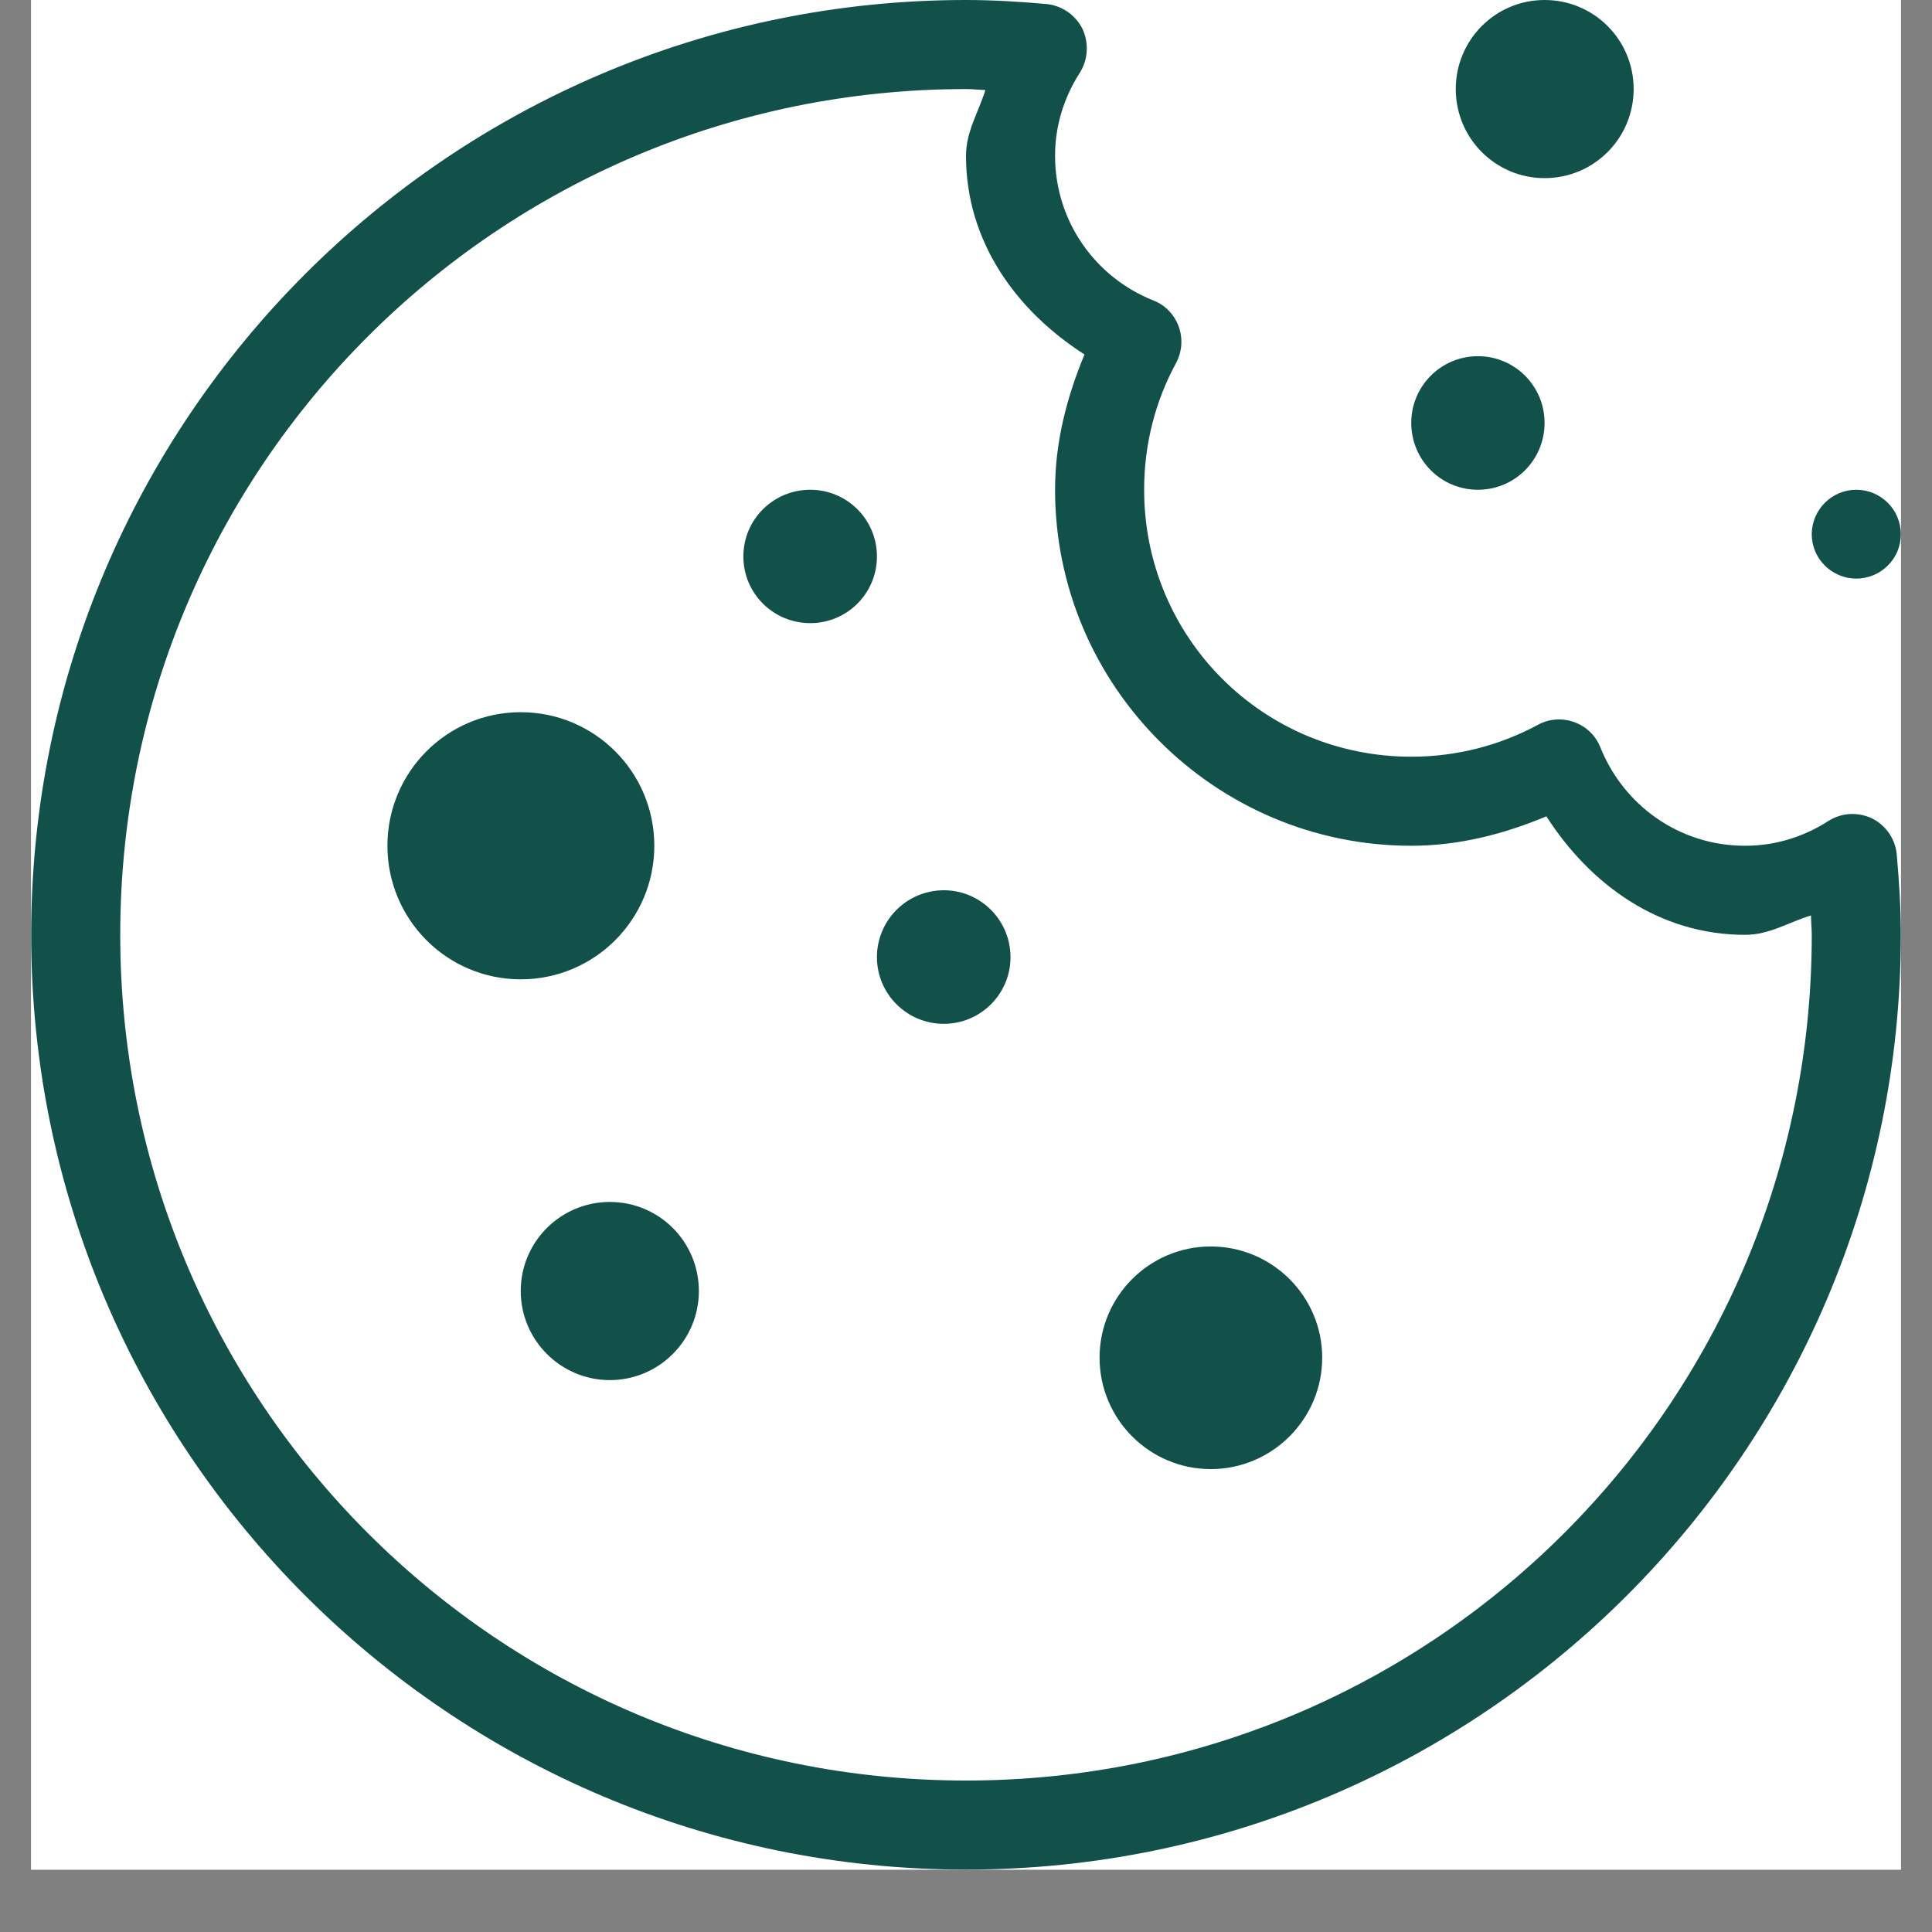 <svg xmlns="http://www.w3.org/2000/svg" xmlns:xlink="http://www.w3.org/1999/xlink" width="40" zoomAndPan="magnify" viewBox="0 0 30 30" height="40" preserveAspectRatio="xMidYMid meet" version="1.0"><rect x="0" y="0" width="30" height="30" fill="#808080" stroke="none"/><defs><clipPath id="9c0d14512e"><path d="M 0.484 0 L 29.516 0 L 29.516 29.031 L 0.484 29.031 Z M 0.484 0 " clip-rule="nonzero"/></clipPath></defs><g clip-path="url(#9c0d14512e)"><path fill="#ffffff" d="M 0.484 0 L 29.516 0 L 29.516 29.031 L 0.484 29.031 Z M 0.484 0 " fill-opacity="1" fill-rule="nonzero"/><path fill="#ffffff" d="M 0.484 0 L 29.516 0 L 29.516 29.031 L 0.484 29.031 Z M 0.484 0 " fill-opacity="1" fill-rule="nonzero"/><path fill="#115149" d="M 15 0 C 6.992 0 0.484 6.508 0.484 14.516 C 0.484 22.523 6.992 29.031 15 29.031 C 23.008 29.031 29.516 22.523 29.516 14.516 C 29.516 14.086 29.488 13.672 29.453 13.273 C 29.434 13.035 29.289 12.82 29.074 12.711 C 28.855 12.605 28.598 12.617 28.395 12.746 C 28.012 12.992 27.574 13.133 27.098 13.133 C 26.07 13.133 25.211 12.5 24.852 11.609 C 24.781 11.426 24.633 11.281 24.449 11.215 C 24.262 11.145 24.055 11.16 23.883 11.254 C 23.297 11.57 22.629 11.75 21.914 11.75 C 19.613 11.75 17.766 9.902 17.766 7.605 C 17.766 6.887 17.945 6.219 18.262 5.637 C 18.355 5.461 18.371 5.254 18.301 5.066 C 18.234 4.883 18.09 4.734 17.906 4.664 C 17.016 4.309 16.383 3.445 16.383 2.418 C 16.383 1.941 16.527 1.504 16.77 1.125 C 16.898 0.918 16.91 0.66 16.805 0.441 C 16.695 0.227 16.48 0.082 16.242 0.062 C 15.844 0.027 15.43 0 15 0 Z M 23.984 0 C 23.223 0 22.605 0.617 22.605 1.383 C 22.605 2.148 23.223 2.766 23.984 2.766 C 24.75 2.766 25.367 2.148 25.367 1.383 C 25.367 0.617 24.75 0 23.984 0 Z M 15 1.383 C 15.102 1.383 15.203 1.395 15.301 1.398 C 15.195 1.742 15 2.043 15 2.418 C 15 3.758 15.785 4.828 16.84 5.504 C 16.57 6.156 16.383 6.855 16.383 7.605 C 16.383 10.648 18.867 13.133 21.914 13.133 C 22.66 13.133 23.359 12.949 24.012 12.676 C 24.688 13.73 25.758 14.516 27.098 14.516 C 27.477 14.516 27.773 14.32 28.121 14.215 C 28.121 14.312 28.133 14.418 28.133 14.516 C 28.133 21.777 22.262 27.648 15 27.648 C 7.738 27.648 1.867 21.777 1.867 14.516 C 1.867 7.254 7.738 1.383 15 1.383 Z M 22.949 5.531 C 22.375 5.531 21.914 5.996 21.914 6.566 C 21.914 7.141 22.375 7.605 22.949 7.605 C 23.523 7.605 23.984 7.141 23.984 6.566 C 23.984 5.996 23.523 5.531 22.949 5.531 Z M 12.582 7.605 C 12.008 7.605 11.543 8.066 11.543 8.641 C 11.543 9.215 12.008 9.676 12.582 9.676 C 13.152 9.676 13.617 9.215 13.617 8.641 C 13.617 8.066 13.152 7.605 12.582 7.605 Z M 28.824 7.605 C 28.445 7.605 28.133 7.914 28.133 8.297 C 28.133 8.676 28.445 8.984 28.824 8.984 C 29.207 8.984 29.516 8.676 29.516 8.297 C 29.516 7.914 29.207 7.605 28.824 7.605 Z M 8.086 11.059 C 6.941 11.059 6.016 11.988 6.016 13.133 C 6.016 14.277 6.941 15.207 8.086 15.207 C 9.234 15.207 10.16 14.277 10.16 13.133 C 10.16 11.988 9.234 11.059 8.086 11.059 Z M 14.656 13.824 C 14.082 13.824 13.617 14.289 13.617 14.863 C 13.617 15.434 14.082 15.898 14.656 15.898 C 15.227 15.898 15.691 15.434 15.691 14.863 C 15.691 14.289 15.227 13.824 14.656 13.824 Z M 9.469 18.664 C 8.707 18.664 8.086 19.281 8.086 20.047 C 8.086 20.809 8.707 21.43 9.469 21.43 C 10.234 21.43 10.852 20.809 10.852 20.047 C 10.852 19.281 10.234 18.664 9.469 18.664 Z M 18.801 19.355 C 17.848 19.355 17.074 20.129 17.074 21.082 C 17.074 22.035 17.848 22.812 18.801 22.812 C 19.754 22.812 20.531 22.035 20.531 21.082 C 20.531 20.129 19.754 19.355 18.801 19.355 Z M 18.801 19.355 " fill-opacity="1" fill-rule="nonzero"/></g></svg>